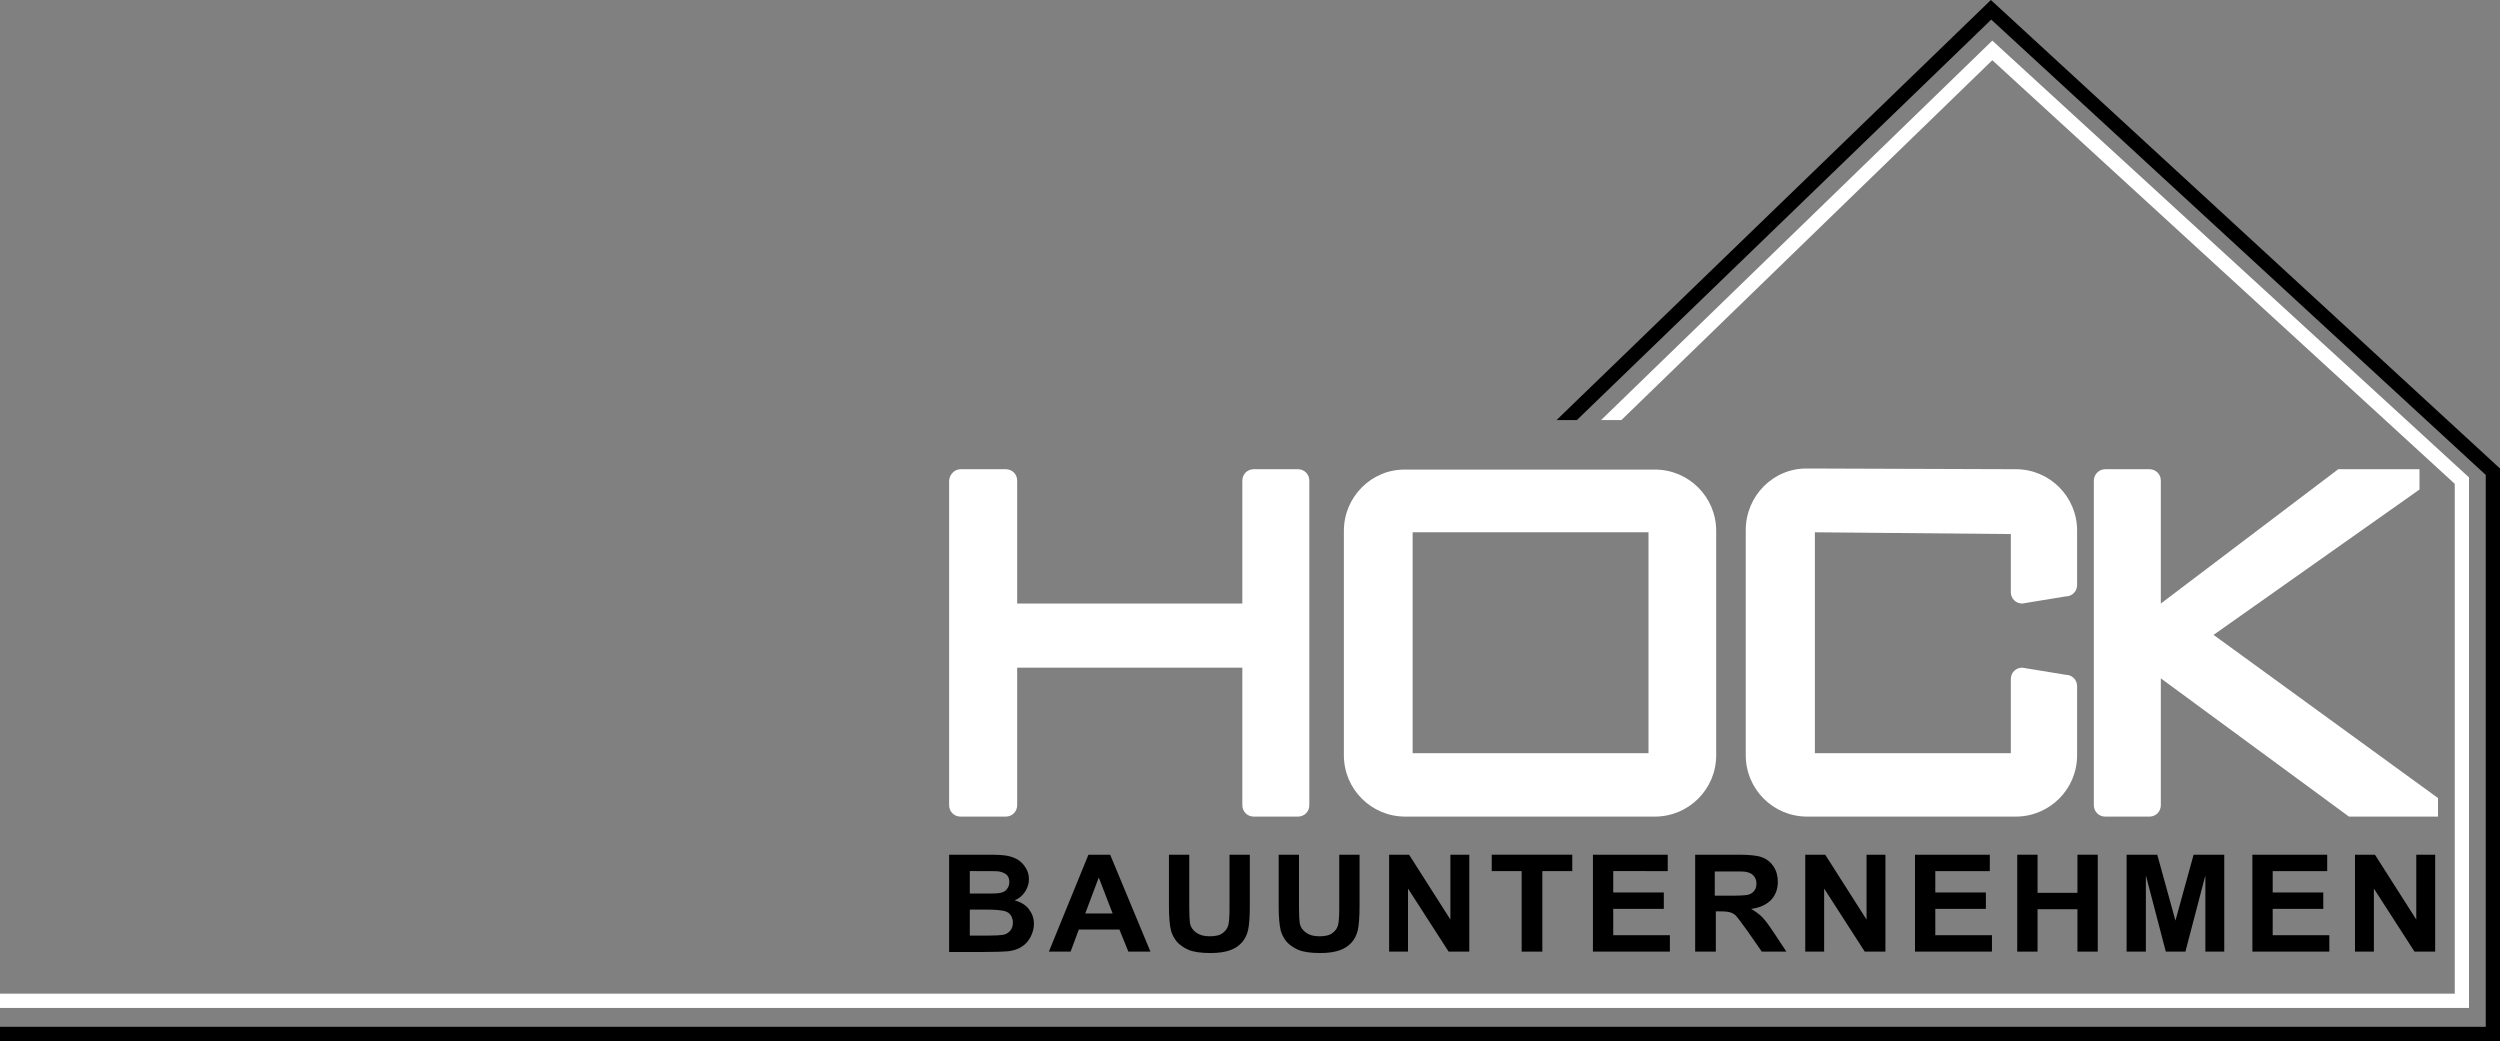 <?xml version="1.0" encoding="utf-8"?>
<!-- Generator: Adobe Illustrator 19.1.0, SVG Export Plug-In . SVG Version: 6.00 Build 0)  -->
<svg version="1.1" id="Ebene_1" xmlns="http://www.w3.org/2000/svg" xmlns:xlink="http://www.w3.org/1999/xlink" x="0px" y="0px"
	 viewBox="2877.2 274.7 701.7 292.2" style="enable-background:new 2877.2 274.7 701.7 292.2;" xml:space="preserve">
<rect x="2877.2" y="274.7" width="701.7" height="292.2" fill="#808080" stroke="none"/>
<style type="text/css">
	.st0{fill:#FFFFFF;}
</style>
<g>
	<path d="M3143.6,514.6h11.3c2.2,0,3.9,0.1,5,0.3c1.1,0.2,2.1,0.6,3,1.1c0.9,0.6,1.6,1.3,2.2,2.3c0.6,0.9,0.9,2,0.9,3.2
		c0,1.3-0.4,2.4-1.1,3.5c-0.7,1.1-1.7,1.9-2.9,2.4c1.7,0.5,3.1,1.3,4,2.5c0.9,1.2,1.4,2.5,1.4,4.1c0,1.2-0.3,2.4-0.9,3.6
		c-0.6,1.2-1.4,2.1-2.5,2.8c-1,0.7-2.3,1.1-3.8,1.3c-1,0.1-3.3,0.2-6.9,0.2h-9.7V514.6z M3149.4,519.2v6.3h3.8c2.2,0,3.6,0,4.2-0.1
		c1-0.1,1.8-0.4,2.3-1c0.5-0.6,0.8-1.2,0.8-2.1c0-0.8-0.2-1.5-0.7-2s-1.2-0.8-2.2-1c-0.6-0.1-2.2-0.1-4.9-0.1H3149.4L3149.4,519.2z
		 M3149.4,530v7.3h5.3c2.1,0,3.4-0.1,3.9-0.2c0.9-0.1,1.5-0.5,2.1-1.1c0.5-0.6,0.8-1.3,0.8-2.3c0-0.8-0.2-1.5-0.6-2.1
		c-0.4-0.6-1-1-1.8-1.2c-0.8-0.2-2.5-0.4-5.1-0.4H3149.4z"/>
	<path d="M3200.1,541.8h-6.2l-2.5-6.2H3180l-2.3,6.2h-6.1l11.1-27.2h6.1L3200.1,541.8z M3189.5,531.1l-3.9-10.1l-3.8,10.1H3189.5z"
		/>
	<path d="M3205.3,514.6h5.7v14.7c0,2.3,0.1,3.9,0.2,4.5c0.2,1.1,0.8,2,1.8,2.7s2.2,1,3.8,1s2.9-0.3,3.7-1c0.8-0.6,1.3-1.4,1.5-2.3
		c0.2-0.9,0.3-2.5,0.3-4.6v-15h5.7v14.3c0,3.3-0.2,5.6-0.5,6.9c-0.3,1.3-0.9,2.5-1.7,3.4c-0.8,0.9-1.9,1.7-3.3,2.2
		c-1.4,0.5-3.2,0.8-5.5,0.8c-2.7,0-4.8-0.3-6.2-0.9c-1.4-0.6-2.5-1.4-3.3-2.3c-0.8-1-1.3-2-1.6-3c-0.4-1.6-0.6-3.9-0.6-6.9
		L3205.3,514.6L3205.3,514.6z"/>
	<path d="M3236.1,514.6h5.7v14.7c0,2.3,0.1,3.9,0.2,4.5c0.2,1.1,0.8,2,1.8,2.7s2.2,1,3.8,1s2.9-0.3,3.7-1c0.8-0.6,1.3-1.4,1.5-2.3
		c0.2-0.9,0.3-2.5,0.3-4.6v-15h5.7v14.3c0,3.3-0.2,5.6-0.5,6.9c-0.3,1.3-0.9,2.5-1.7,3.4c-0.8,0.9-1.9,1.7-3.3,2.2
		c-1.4,0.5-3.2,0.8-5.5,0.8c-2.7,0-4.8-0.3-6.2-0.9c-1.4-0.6-2.5-1.4-3.3-2.3c-0.8-1-1.3-2-1.6-3c-0.4-1.6-0.6-3.9-0.6-6.9
		L3236.1,514.6L3236.1,514.6z"/>
	<path d="M3267.1,541.8v-27.2h5.6l11.6,18.2v-18.2h5.3v27.2h-5.8l-11.4-17.7v17.7H3267.1z"/>
	<path d="M3304.3,541.8v-22.6h-8.4v-4.6h22.6v4.6h-8.4v22.6H3304.3z"/>
	<path d="M3324.3,541.8v-27.2h21v4.6H3330v6h14.2v4.6H3330v7.4h15.9v4.6L3324.3,541.8L3324.3,541.8z"/>
	<path d="M3353,541.8v-27.2h12.1c3,0,5.2,0.2,6.6,0.7c1.4,0.5,2.5,1.4,3.3,2.6s1.2,2.7,1.2,4.3c0,2-0.6,3.7-1.9,5.1
		c-1.3,1.3-3.1,2.2-5.6,2.5c1.2,0.7,2.3,1.5,3.1,2.3s1.9,2.3,3.3,4.4l3.5,5.3h-6.9l-4.1-5.9c-1.5-2.1-2.5-3.4-3-4
		c-0.5-0.6-1.1-0.9-1.7-1.1c-0.6-0.2-1.6-0.3-2.9-0.3h-1.2v11.3H3353z M3358.7,526.1h4.2c2.7,0,4.5-0.1,5.1-0.3
		c0.7-0.2,1.2-0.6,1.6-1.1c0.4-0.5,0.6-1.2,0.6-2c0-0.9-0.3-1.7-0.8-2.2c-0.5-0.6-1.2-0.9-2.2-1.1c-0.5-0.1-1.9-0.1-4.2-0.1h-4.5
		v6.8H3358.7z"/>
	<path d="M3383.9,541.8v-27.2h5.6l11.6,18.2v-18.2h5.3v27.2h-5.8l-11.4-17.7v17.7H3383.9z"/>
	<path d="M3414.7,541.8v-27.2h21v4.6h-15.3v6h14.2v4.6h-14.2v7.4h15.9v4.6L3414.7,541.8L3414.7,541.8z"/>
	<path d="M3443.4,541.8v-27.2h5.7v10.7h11.2v-10.7h5.7v27.2h-5.7v-11.9h-11.2v11.9H3443.4z"/>
	<path d="M3474.1,541.8v-27.2h8.6l5.1,18.5l5.1-18.5h8.6v27.2h-5.3v-21.4l-5.6,21.4h-5.5l-5.6-21.4v21.4L3474.1,541.8L3474.1,541.8z
		"/>
	<path d="M3509.4,541.8v-27.2h21v4.6h-15.3v6h14.2v4.6h-14.2v7.4h15.9v4.6L3509.4,541.8L3509.4,541.8z"/>
	<path d="M3538.2,541.8v-27.2h5.6l11.6,18.2v-18.2h5.3v27.2h-5.8l-11.4-17.7v17.7H3538.2z"/>
</g>
<path class="st0" d="M3146.8,406.4h12.7c1.8,0,3.2,1.4,3.2,3.2v34.5h63.2v-34.5c0-1.8,1.4-3.2,3.2-3.2h12.4c1.8,0,3.2,1.4,3.2,3.2
	v91.1c0,1.8-1.4,3.2-3.2,3.2h-12.4c-1.8,0-3.2-1.4-3.2-3.2v-38.6h-63.2v38.6c0,1.8-1.4,3.2-3.2,3.2h-12.7c-1.8,0-3.2-1.4-3.2-3.2
	v-91.1C3143.7,407.9,3145.1,406.4,3146.8,406.4z"/>
<path class="st0" d="M3254.4,423.7v63c0,9.5,7.7,17.2,17.2,17.2h70.1c9.5,0,17.2-7.7,17.2-17.2v-63c0-9.5-7.7-17.2-17.2-17.2h-70.1
	C3262.1,406.4,3254.4,414.2,3254.4,423.7z M3339.9,486.1h-66.2v-62h66.2V486.1z"/>
<path class="st0" d="M3384.4,406.2l58.6,0.2c9.5,0,17.2,7.7,17.2,17.2v15.3c0,1.8-1.4,3.2-3.2,3.2l-12.2,2c-1.8,0-3.2-1.4-3.2-3.2
	v-16.3l-55-0.5v62h55v-20.8c0-1.8,1.4-3.2,3.2-3.2l12.2,2c1.8,0,3.2,1.4,3.2,3.2v19.4c0,9.5-7.7,17.2-17.2,17.2h-58.6
	c-9.5,0-17.2-7.7-17.2-17.2v-63.2C3367.2,413.9,3374.9,406.1,3384.4,406.2z"/>
<path class="st0" d="M3468.1,406.4h12.4c1.8,0,3.2,1.4,3.2,3.2v34.5l49.8-37.7h22.8v5.7l-57.8,40.8l63,45.8v5.2h-25l-52.8-38.8v35.6
	c0,1.8-1.4,3.2-3.2,3.2h-12.4c-1.8,0-3.2-1.4-3.2-3.2v-91.1C3464.9,407.9,3466.3,406.4,3468.1,406.4z"/>
<polygon points="3436,274.7 3314.1,392.6 3319.8,392.6 3436.1,280.2 3574.9,408 3574.9,562.9 -3742.5,562.9 -3742.5,566.9 
	3578.9,566.9 3578.9,406.2 "/>
<polygon class="st0" points="3436.4,286.1 3326.6,392.6 3332.3,392.6 3436.4,291.6 3566.2,410.5 3566.2,553.6 -3742.5,553.6 
	-3742.5,557.6 3570.2,557.6 3570.2,408.7 "/>
</svg>
